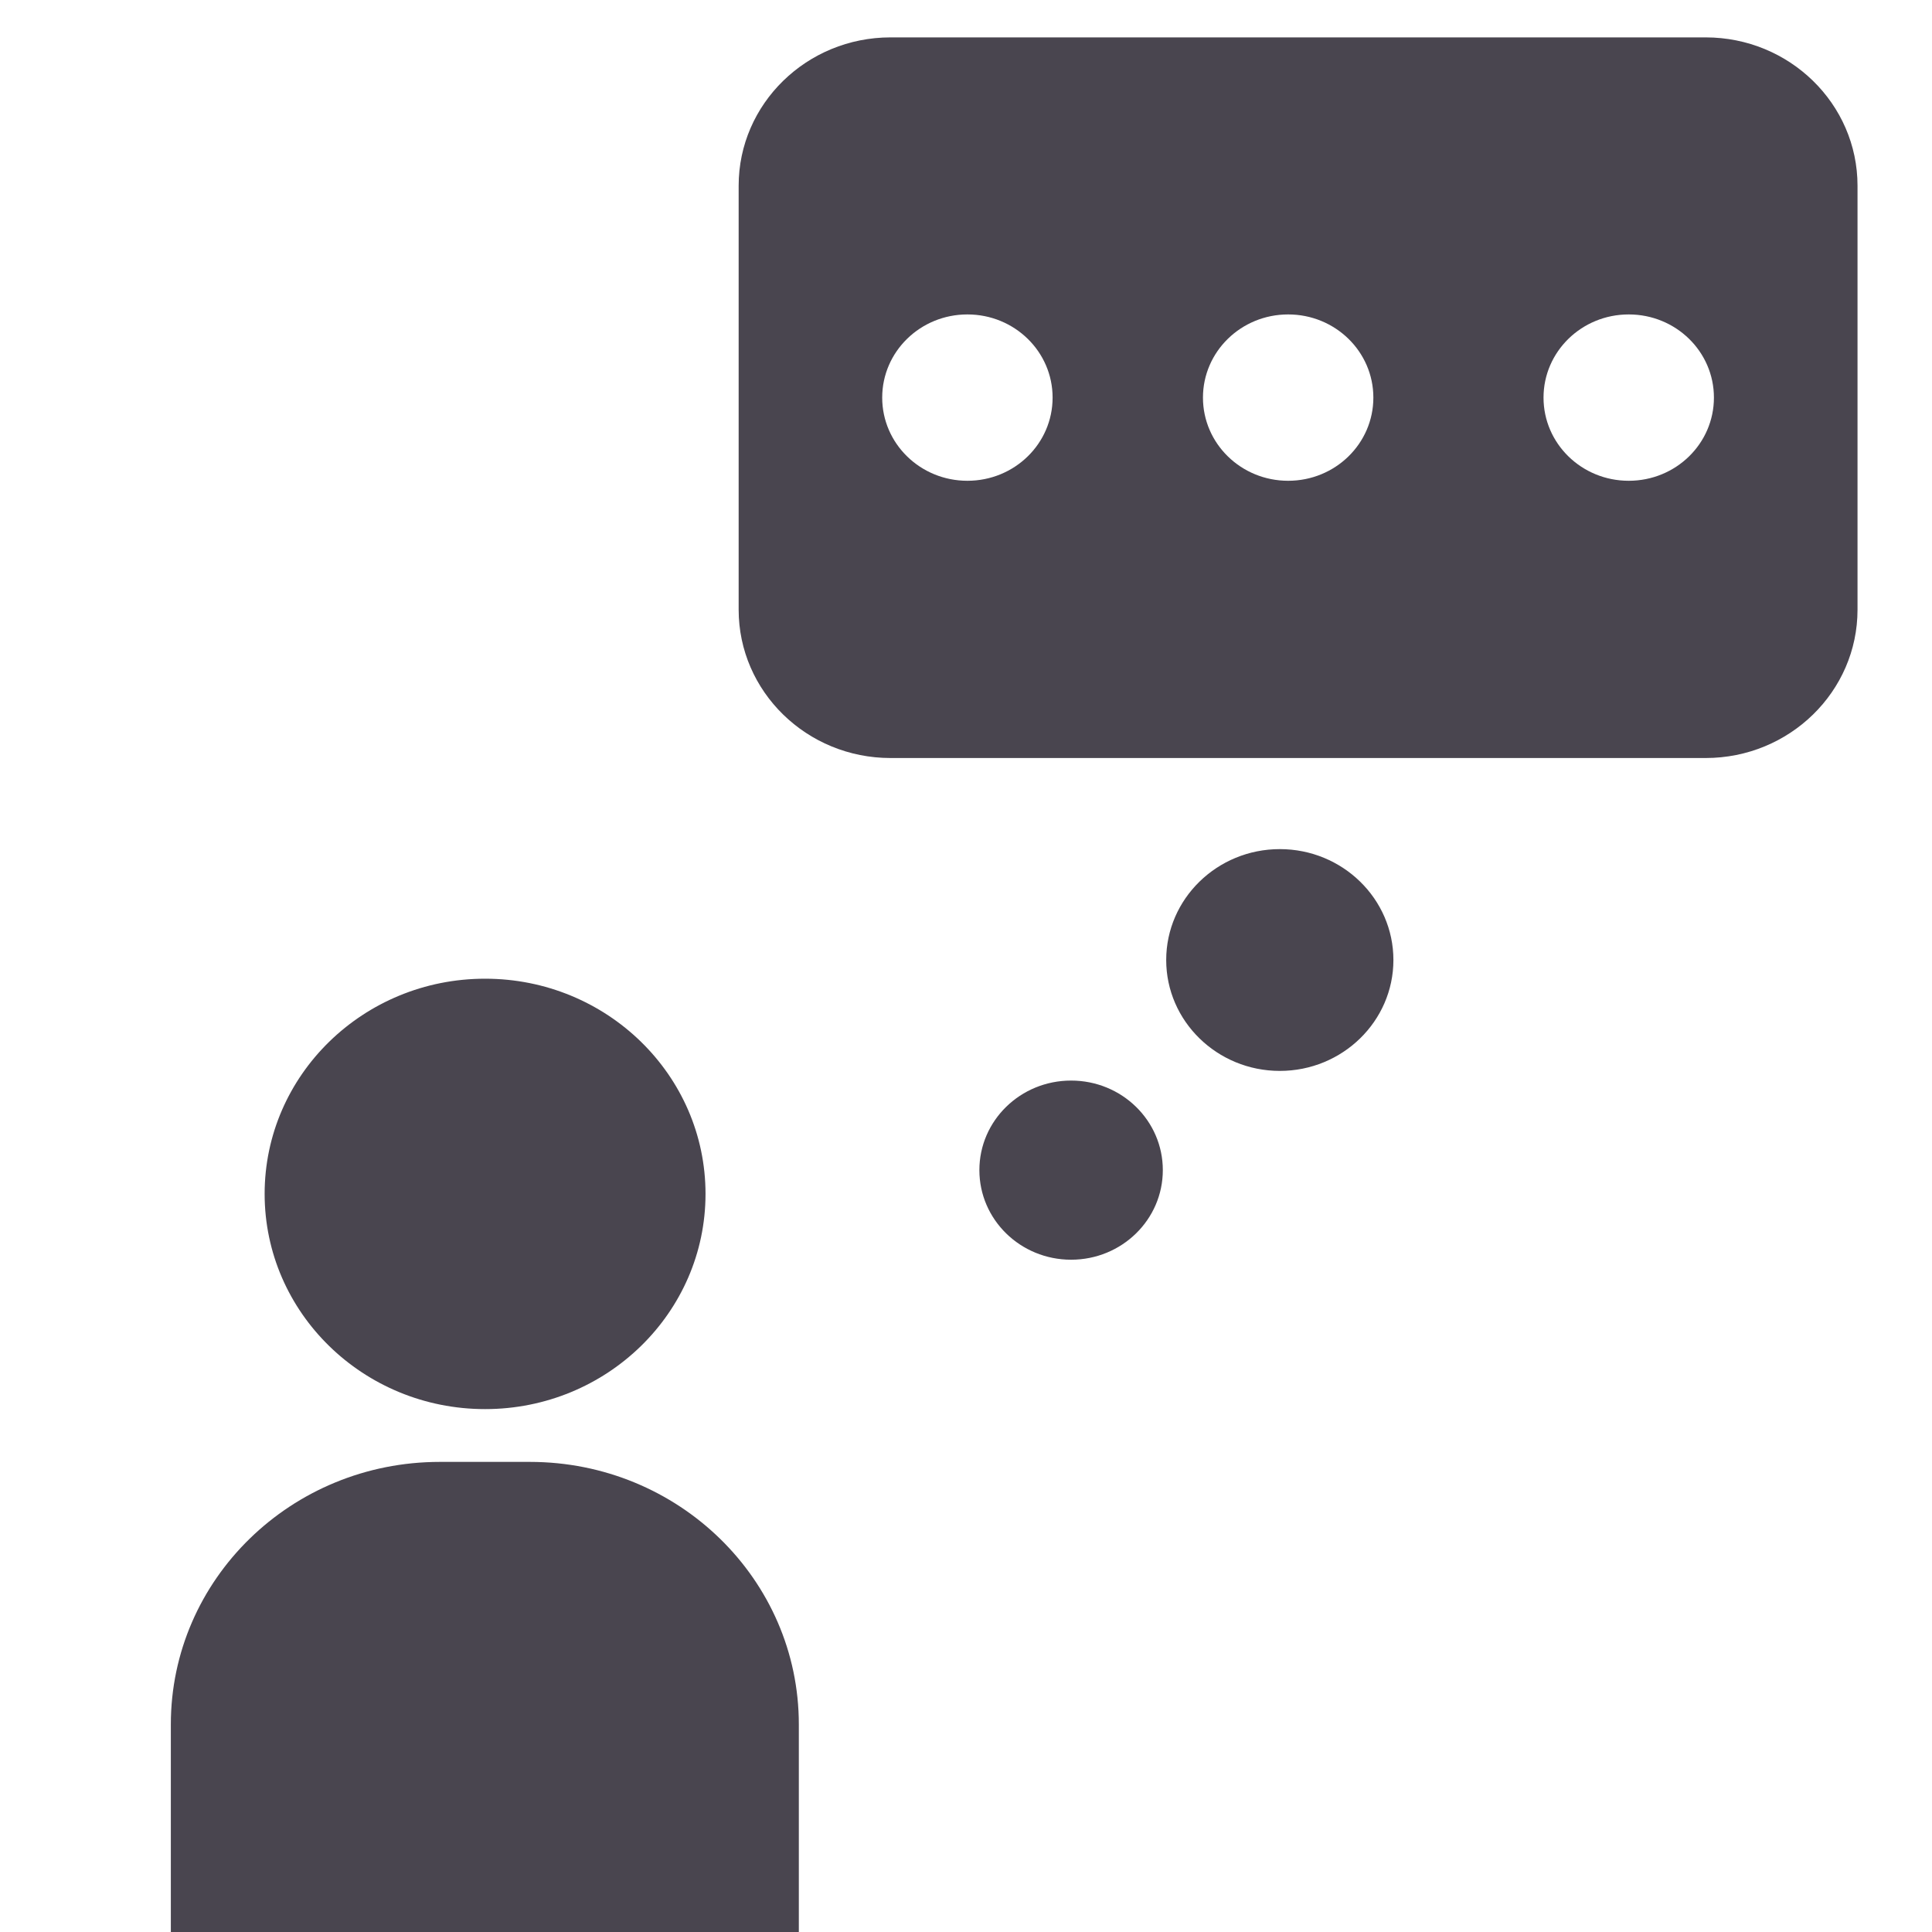 <svg width="40" height="40" viewBox="0 0 40 40" fill="none" xmlns="http://www.w3.org/2000/svg">
<path d="M14.607 24.718C14.607 27.178 12.563 29.174 10.043 29.174C7.523 29.174 5.479 27.178 5.479 24.718C5.479 22.258 7.523 20.263 10.043 20.263C12.563 20.263 14.607 22.258 14.607 24.718ZM16.539 41V35.702C16.539 32.7 14.047 30.267 10.971 30.267H9.105C6.029 30.267 3.537 32.7 3.537 35.702V41H16.534H16.539ZM26.497 17.58C25.2 17.58 24.145 18.609 24.145 19.876C24.145 21.142 25.2 22.172 26.497 22.172C27.795 22.172 28.849 21.142 28.849 19.876C28.849 18.609 27.795 17.58 26.497 17.58ZM22.176 22.372C21.126 22.372 20.277 23.201 20.277 24.226C20.277 25.251 21.126 26.081 22.176 26.081C23.226 26.081 24.075 25.251 24.075 24.226C24.075 23.201 23.226 22.372 22.176 22.372ZM38.458 3.845V12.623C38.458 14.318 37.049 15.694 35.313 15.694H18.438C16.702 15.694 15.293 14.318 15.293 12.623V3.845C15.293 2.15 16.702 0.774 18.438 0.774H35.313C37.049 0.774 38.458 2.15 38.458 3.845ZM21.793 8.232C21.793 7.28 21.005 6.51 20.029 6.51C19.054 6.51 18.265 7.28 18.265 8.232C18.265 9.184 19.054 9.954 20.029 9.954C21.005 9.954 21.793 9.184 21.793 8.232ZM28.434 8.232C28.434 7.28 27.645 6.51 26.67 6.51C25.695 6.51 24.906 7.28 24.906 8.232C24.906 9.184 25.695 9.954 26.67 9.954C27.645 9.954 28.434 9.184 28.434 8.232ZM35.485 8.232C35.485 7.28 34.697 6.51 33.721 6.51C32.746 6.51 31.957 7.28 31.957 8.232C31.957 9.184 32.746 9.954 33.721 9.954C34.697 9.954 35.485 9.184 35.485 8.232Z" fill="#49454F"/>
</svg>
